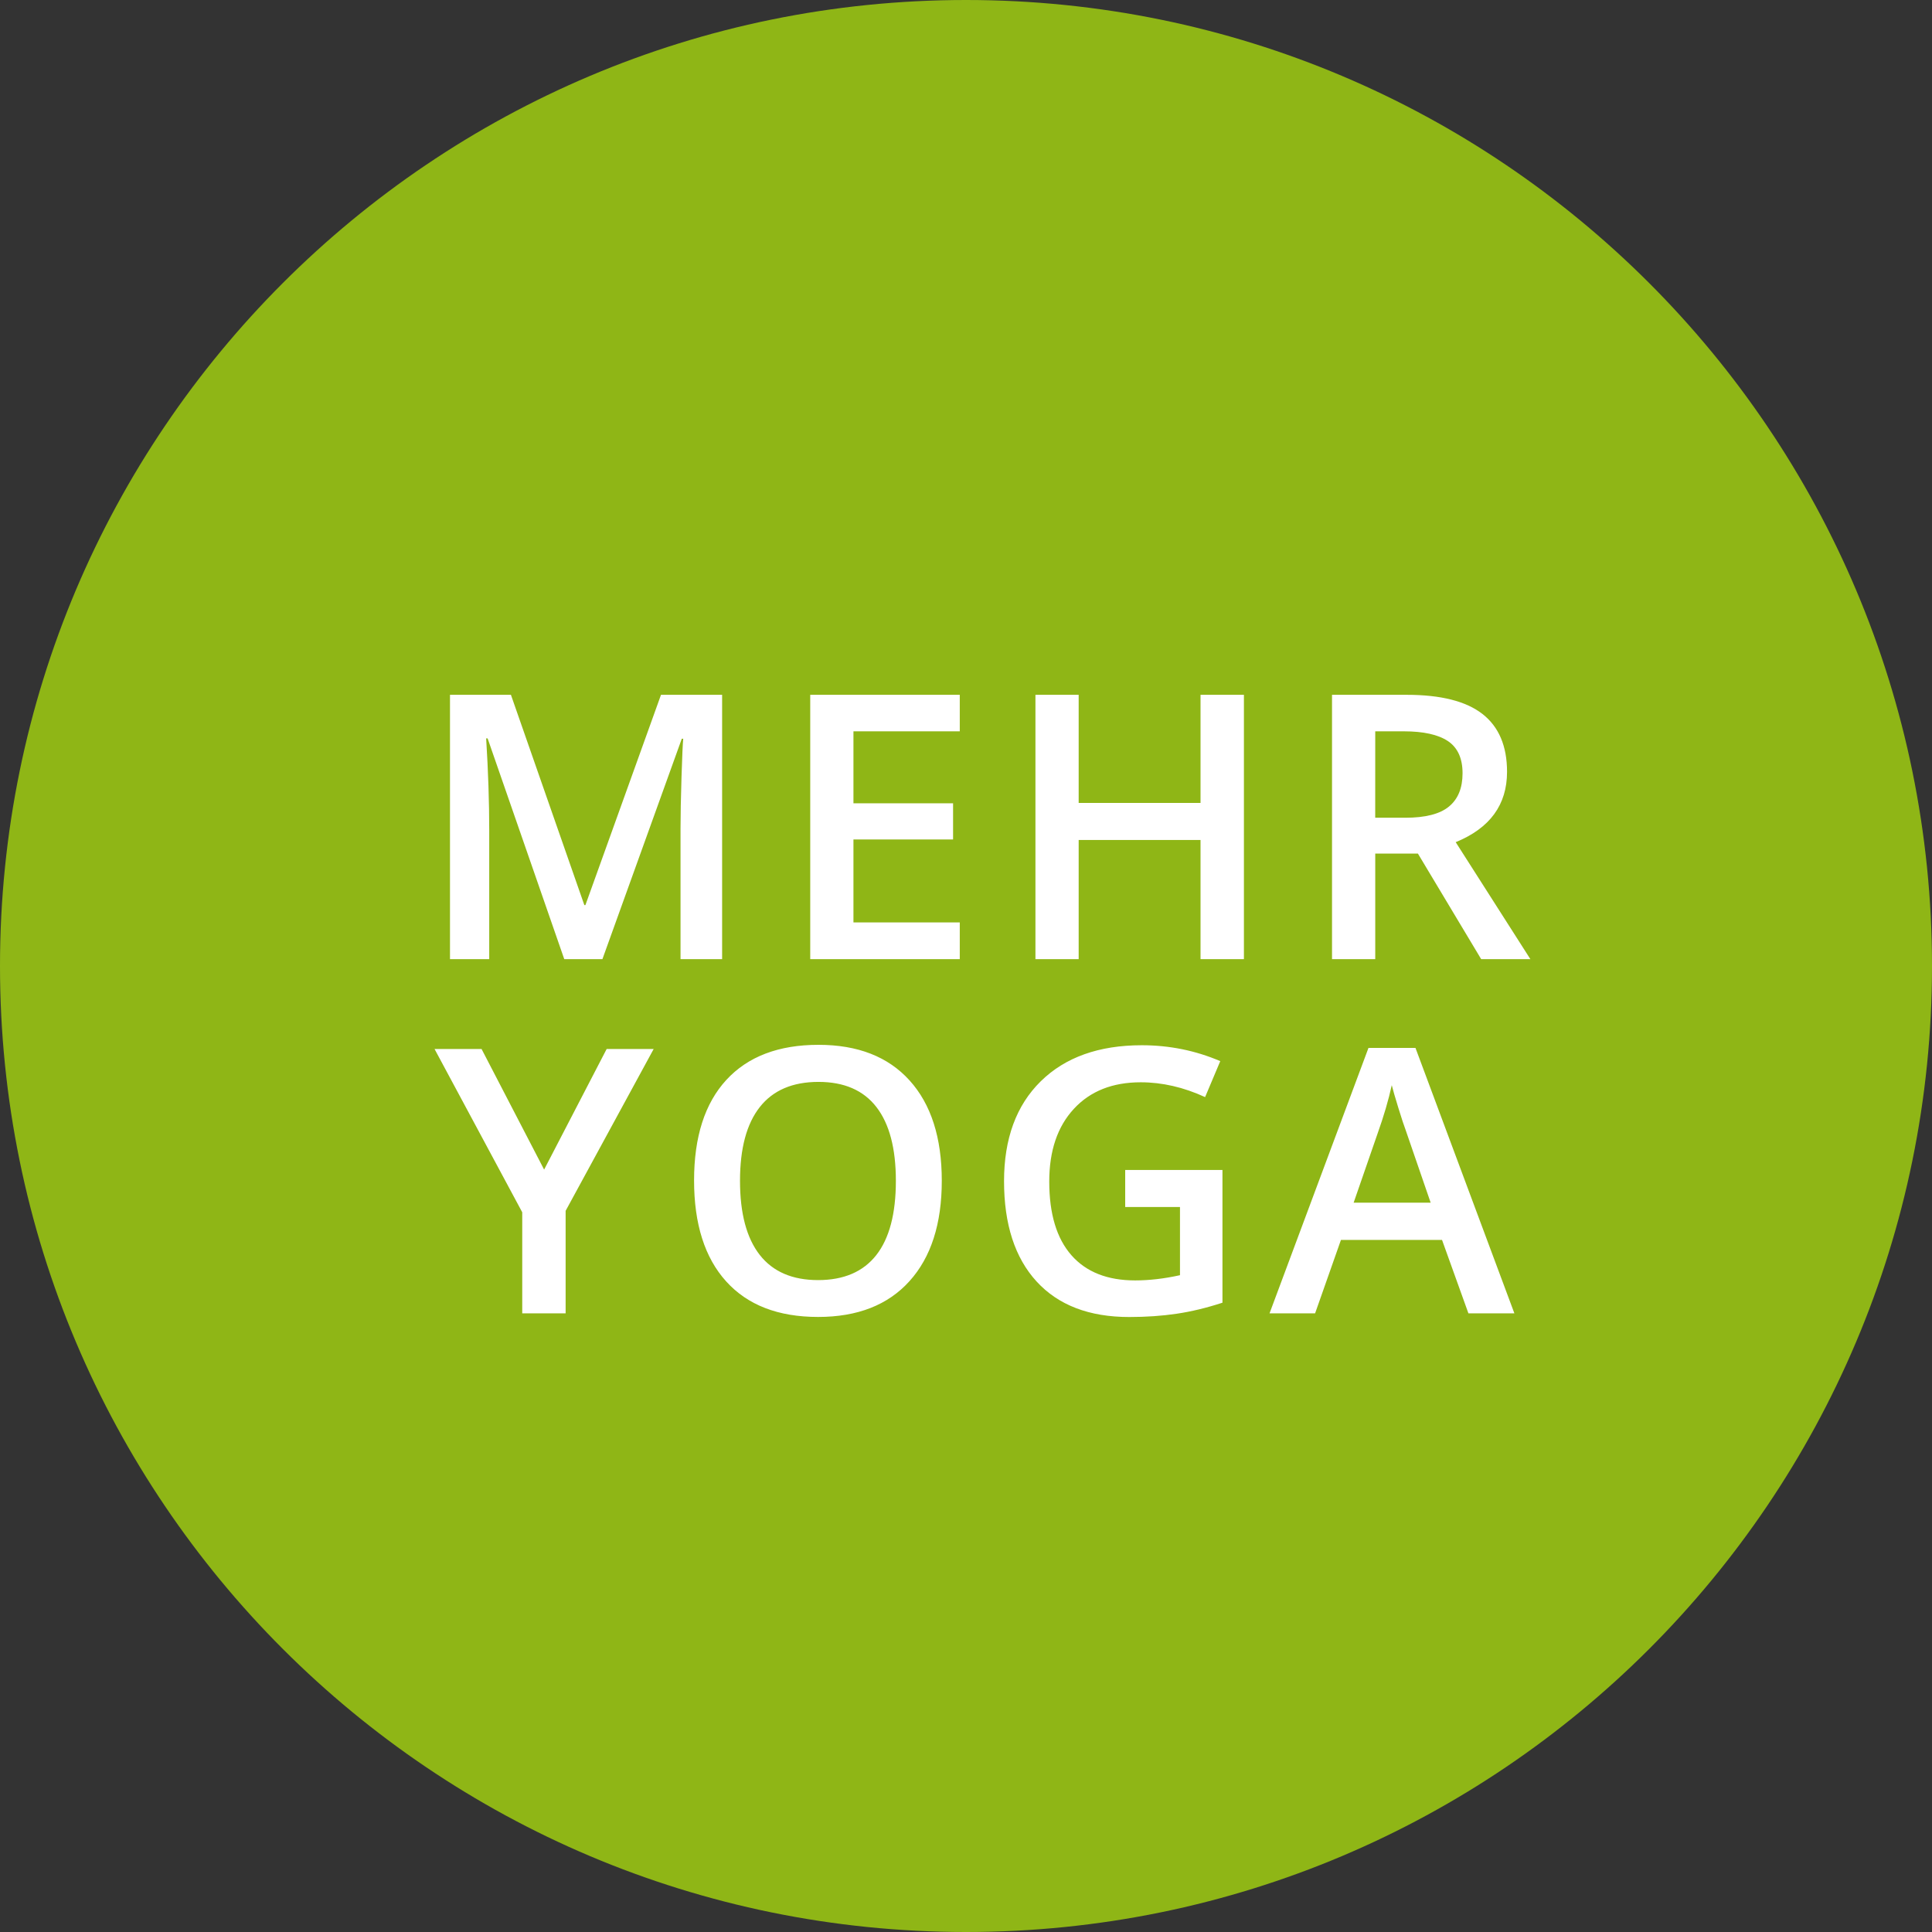 <?xml version="1.0" encoding="utf-8"?>
<!-- Generator: Adobe Illustrator 14.0.0, SVG Export Plug-In . SVG Version: 6.00 Build 43363)  -->
<!DOCTYPE svg PUBLIC "-//W3C//DTD SVG 1.1//EN" "http://www.w3.org/Graphics/SVG/1.1/DTD/svg11.dtd">
<svg version="1.1" id="Ebene_1" xmlns="http://www.w3.org/2000/svg" xmlns:xlink="http://www.w3.org/1999/xlink" x="0px" y="0px"
	 width="120px" height="120px" viewBox="0 0 120 120" enable-background="new 0 0 120 120" xml:space="preserve">
<rect x="0" y="0" width="120" height="120" fill="#333333" stroke="none"/>
<g>
	<g>
		<defs>
			<rect id="SVGID_1_" width="120" height="120"/>
		</defs>
		<clipPath id="SVGID_2_">
			<use xlink:href="#SVGID_1_"  overflow="visible"/>
		</clipPath>
		<path clip-path="url(#SVGID_2_)" fill="#8FB616" d="M60,120c33.137,0,60-26.863,60-60c0-33.137-26.863-60-60-60
			C26.863,0,0,26.863,0,60C0,93.137,26.863,120,60,120"/>
	</g>
	<g>
		<defs>
			<rect id="SVGID_3_" width="120" height="120"/>
		</defs>
		<clipPath id="SVGID_4_">
			<use xlink:href="#SVGID_3_"  overflow="visible"/>
		</clipPath>
		<path clip-path="url(#SVGID_4_)" fill="#FFFFFF" d="M84.077,74.701l1.481-4.278c0.39-1.093,0.686-2.101,0.887-3.021
			c0.074,0.3,0.213,0.771,0.41,1.414c0.199,0.646,0.354,1.117,0.467,1.416l1.539,4.47L84.077,74.701L84.077,74.701z M94.061,81.574
			l-6.143-16.485h-2.92l-6.145,16.485h2.83l1.606-4.561h6.278l1.639,4.561H94.061z M69.889,74.971h3.402v4.234
			c-0.988,0.218-1.917,0.324-2.785,0.324c-1.722,0-3.042-0.521-3.959-1.565c-0.917-1.044-1.376-2.569-1.376-4.575
			c0-1.91,0.509-3.414,1.528-4.516c1.018-1.102,2.402-1.65,4.154-1.65c1.332,0,2.664,0.307,3.998,0.92l0.942-2.234
			c-1.534-0.657-3.159-0.987-4.874-0.987c-2.665,0-4.758,0.747-6.277,2.24c-1.519,1.493-2.279,3.562-2.279,6.204
			c0,2.682,0.675,4.758,2.021,6.229c1.348,1.471,3.266,2.207,5.75,2.207c1.057,0,2.039-0.068,2.948-0.203
			c0.91-0.134,1.858-0.363,2.847-0.686V72.67h-6.041V74.971z M47.193,68.761c0.819-1.04,2.034-1.562,3.644-1.562
			c1.595,0,2.794,0.521,3.599,1.562c0.805,1.041,1.208,2.567,1.208,4.582c0,2.044-0.407,3.583-1.219,4.616
			c-0.812,1.032-2.016,1.55-3.611,1.55c-1.602,0-2.811-0.522-3.627-1.567s-1.224-2.577-1.224-4.599
			C45.963,71.328,46.373,69.802,47.193,68.761 M56.497,67.109c-1.333-1.476-3.219-2.213-5.66-2.213
			c-2.478,0-4.386,0.728-5.722,2.179c-1.336,1.452-2.005,3.534-2.005,6.245c0,2.709,0.665,4.802,1.994,6.271
			c1.329,1.471,3.232,2.207,5.71,2.207c2.449,0,4.341-0.742,5.677-2.225c1.337-1.481,2.005-3.561,2.005-6.232
			C58.496,70.663,57.83,68.585,56.497,67.109 M29.91,65.154h-2.92l5.447,10.143v6.277h2.695v-6.367l5.469-10.053h-2.92l-3.885,7.492
			L29.91,65.154z"/>
	</g>
	<g>
		<defs>
			<rect id="SVGID_5_" width="120" height="120"/>
		</defs>
		<clipPath id="SVGID_6_">
			<use xlink:href="#SVGID_5_"  overflow="visible"/>
		</clipPath>
		<path clip-path="url(#SVGID_6_)" fill="#FFFFFF" d="M88.068,53.016l3.931,6.559h3.056l-4.639-7.266
			c2.127-0.869,3.189-2.325,3.189-4.369c0-1.602-0.51-2.8-1.527-3.594c-1.018-0.793-2.587-1.19-4.706-1.19h-4.638v16.419h2.685
			v-6.559H88.068z M85.419,45.424h1.774c1.22,0,2.133,0.202,2.74,0.606c0.604,0.404,0.909,1.071,0.909,1.999
			c0,0.914-0.28,1.602-0.843,2.066c-0.562,0.465-1.468,0.697-2.718,0.697h-1.864L85.419,45.424L85.419,45.424z M77.262,43.155
			h-2.695v6.716h-7.569v-6.716h-2.685v16.419h2.685v-7.401h7.569v7.401h2.695V43.155z M59.613,57.294h-6.604V52.14h6.188v-2.246
			h-6.188v-4.469h6.604v-2.269h-9.288v16.419h9.288V57.294z M37.417,59.575l4.93-13.69h0.09c-0.03,0.277-0.066,1.071-0.107,2.381
			s-0.061,2.373-0.061,3.189v8.12h2.583v-16.42h-3.796l-4.695,13.061h-0.067l-4.56-13.061H27.95v16.419h2.437v-7.985
			c0-1.782-0.064-3.691-0.191-5.727h0.09l4.761,13.712L37.417,59.575L37.417,59.575z"/>
	</g>
</g>
</svg>

